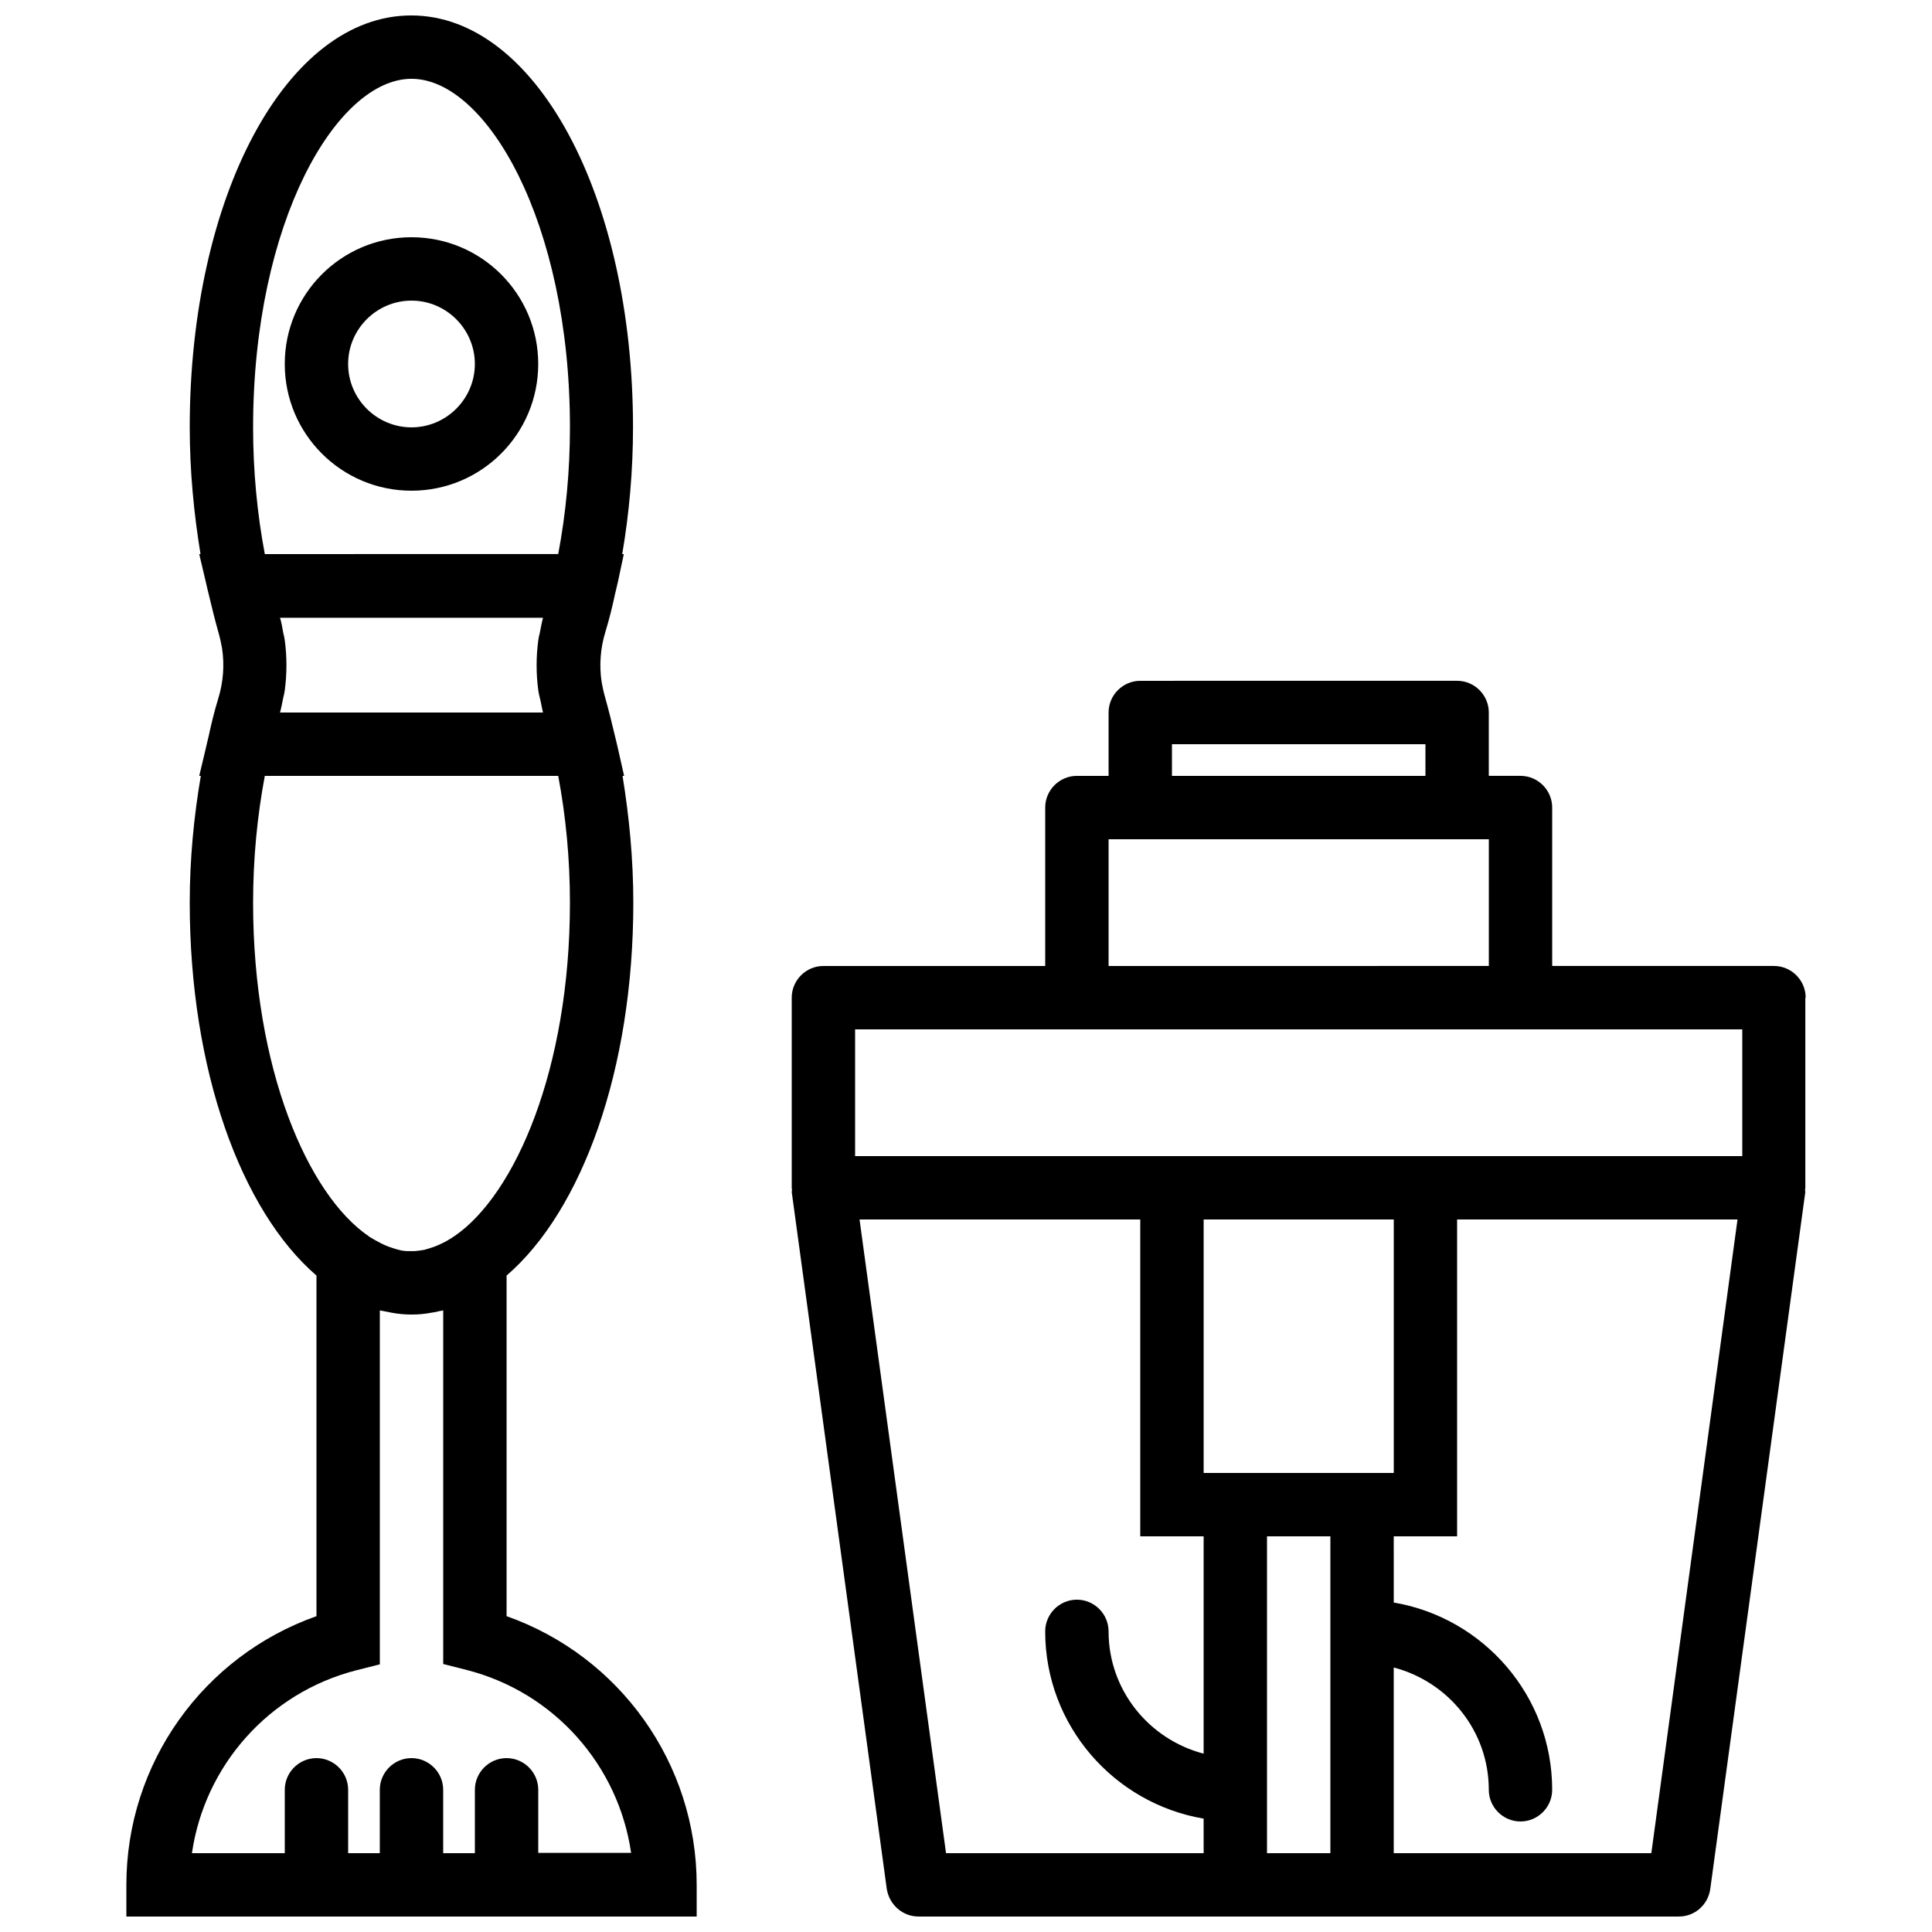<?xml version="1.0" encoding="UTF-8"?>
<!-- Uploaded to: ICON Repo, www.iconrepo.com, Generator: ICON Repo Mixer Tools -->
<svg width="800px" height="800px" version="1.1" viewBox="144 144 512 512" xmlns="http://www.w3.org/2000/svg">
 <defs>
  <clipPath id="b">
   <path d="m177 148.09h152v503.81h-152z"/>
  </clipPath>
  <clipPath id="a">
   <path d="m353 324h270v327.9h-270z"/>
  </clipPath>
 </defs>
 <g clip-path="url(#b)">
  <path d="m278.25 572.3v-90.266c19.984-17.215 33.586-54.496 33.586-98.832 0-11.504-1.09-22.754-2.856-33.586h0.418l-1.594-7.055c-0.168-0.84-0.418-1.68-0.586-2.519l-0.168-0.672c-0.84-3.527-1.68-6.969-2.602-10.242-0.418-1.426-0.754-2.938-1.008-4.367-0.672-4.449-0.336-8.984 1.008-13.352 1.008-3.273 1.848-6.719 2.602-10.242l0.168-0.672c0.168-0.84 0.418-1.68 0.586-2.519l1.512-7.137h-0.418c1.848-10.832 2.856-22.082 2.856-33.586 0-61.211-25.777-109.16-58.777-109.16-33.004 0-58.695 47.945-58.695 109.16 0 11.504 1.09 22.754 2.856 33.586h-0.336l1.68 7.137c0.168 0.84 0.418 1.68 0.586 2.519l0.168 0.672c0.84 3.527 1.68 6.969 2.602 10.242 0.418 1.426 0.754 2.938 1.008 4.367 0.672 4.449 0.336 8.984-1.008 13.352-1.008 3.273-1.848 6.719-2.602 10.242l-0.168 0.672c-0.168 0.84-0.418 1.68-0.586 2.519l-1.68 7.055h0.418c-1.848 10.832-2.938 22.086-2.938 33.586 0 44.336 13.602 81.617 33.586 98.832v90.266c-29.977 10.582-50.379 38.961-50.379 71.207v8.398h151.14v-8.398c-0.004-32.246-20.406-60.625-50.383-71.207zm-67.176-315.05c0-54.414 22.168-92.367 41.984-92.367 19.816 0 41.984 37.953 41.984 92.363 0 11.586-1.09 22.922-3.106 33.586l-77.758 0.004c-2.016-10.664-3.106-22-3.106-33.586zm76.832 75.57h-69.695c0.336-1.258 0.586-2.602 0.84-3.863 0.168-0.672 0.336-1.344 0.418-2.016 0.586-4.449 0.586-8.902 0-13.266-0.082-0.672-0.25-1.344-0.418-2.016-0.25-1.344-0.418-2.602-0.84-3.945h69.695c-0.336 1.258-0.586 2.602-0.84 3.945-0.168 0.672-0.336 1.344-0.418 2.016-0.586 4.449-0.586 8.902 0 13.266 0.082 0.672 0.25 1.344 0.418 2.016 0.336 1.262 0.504 2.602 0.84 3.863zm-76.832 50.379c0-11.586 1.09-22.922 3.106-33.586h77.754c2.016 10.664 3.106 22 3.106 33.586 0 44.082-14.527 77.418-30.648 88.418-0.168 0.082-0.336 0.168-0.504 0.336-0.922 0.586-1.93 1.176-2.856 1.594-0.336 0.168-0.754 0.336-1.09 0.504-0.754 0.336-1.594 0.586-2.352 0.84-0.418 0.082-0.84 0.25-1.176 0.336-0.84 0.168-1.762 0.25-2.602 0.336h-1.512c-0.84 0-1.68-0.082-2.602-0.336-0.418-0.082-0.84-0.25-1.176-0.336-0.754-0.25-1.594-0.504-2.352-0.84-0.336-0.168-0.754-0.336-1.09-0.504-0.922-0.504-1.93-1.008-2.856-1.594-0.168-0.082-0.336-0.168-0.504-0.336-16.121-10.996-30.648-44.332-30.648-88.418zm75.57 251.91v-16.793c0-4.617-3.777-8.398-8.398-8.398-4.617 0-8.398 3.777-8.398 8.398v16.793h-8.398v-16.793c0-4.617-3.777-8.398-8.398-8.398-4.617 0-8.398 3.777-8.398 8.398v16.793h-8.387v-16.793c0-4.617-3.777-8.398-8.398-8.398-4.617 0-8.398 3.777-8.398 8.398v16.793h-24.602c3.359-23.176 20.32-42.488 43.496-48.449l6.297-1.594v-93.793c0.418 0.082 0.922 0.168 1.344 0.25 0.586 0.082 1.176 0.25 1.68 0.336 1.766 0.336 3.527 0.504 5.207 0.504h0.168 0.168c1.762 0 3.441-0.168 5.207-0.504 0.586-0.082 1.176-0.168 1.68-0.336 0.418-0.082 0.922-0.168 1.344-0.25v93.707l6.297 1.594c23.176 5.961 40.137 25.273 43.496 48.449l-24.605 0.004z"/>
 </g>
 <path d="m253.05 206.87c-18.559 0-33.586 15.031-33.586 33.586 0 18.559 15.031 33.586 33.586 33.586 18.559 0 33.586-15.031 33.586-33.586 0-18.555-15.031-33.586-33.586-33.586zm0 50.383c-9.238 0-16.793-7.559-16.793-16.793 0-9.238 7.559-16.793 16.793-16.793 9.238 0 16.793 7.559 16.793 16.793 0 9.234-7.559 16.793-16.793 16.793z"/>
 <g clip-path="url(#a)">
  <path d="m622.52 408.39c0-4.617-3.777-8.398-8.398-8.398h-58.777v-41.984c0-4.617-3.777-8.398-8.398-8.398h-8.398v-16.793c0-4.617-3.777-8.398-8.398-8.398l-83.965 0.004c-4.617 0-8.398 3.777-8.398 8.398v16.793h-8.398c-4.617 0-8.398 3.777-8.398 8.398v41.984h-58.777c-4.617 0-8.398 3.777-8.398 8.398v50.383c0 0.25 0.082 0.418 0.082 0.586 0 0.168-0.082 0.336-0.082 0.504l25.191 184.73c0.68 4.195 4.203 7.301 8.402 7.301h201.52c4.199 0 7.727-3.106 8.312-7.305l25.191-184.73c0-0.168-0.082-0.336-0.082-0.504s0.082-0.418 0.082-0.586v-50.383zm-167.94-67.172h67.176v8.398h-67.176zm-16.793 25.188h100.77v33.586l-100.77 0.004zm-67.176 50.383h235.11v33.586h-235.11zm92.367 50.379h50.383v67.176h-50.383zm-68.27 167.94-22.922-167.94h74.395v83.969h16.793v57.602c-14.441-3.777-25.191-16.793-25.191-32.41 0-4.617-3.777-8.398-8.398-8.398-4.617 0-8.398 3.777-8.398 8.398 0 24.938 18.223 45.594 41.984 49.625l0.008 9.152zm85.062 0v-83.969h16.793v83.969zm101.85 0h-68.266v-49.207c14.441 3.777 25.191 16.793 25.191 32.41 0 4.617 3.777 8.398 8.398 8.398 4.617 0 8.398-3.777 8.398-8.398 0-24.938-18.223-45.594-41.984-49.625l-0.004-17.547h16.793v-83.969h74.312z"/>
 </g>
</svg>